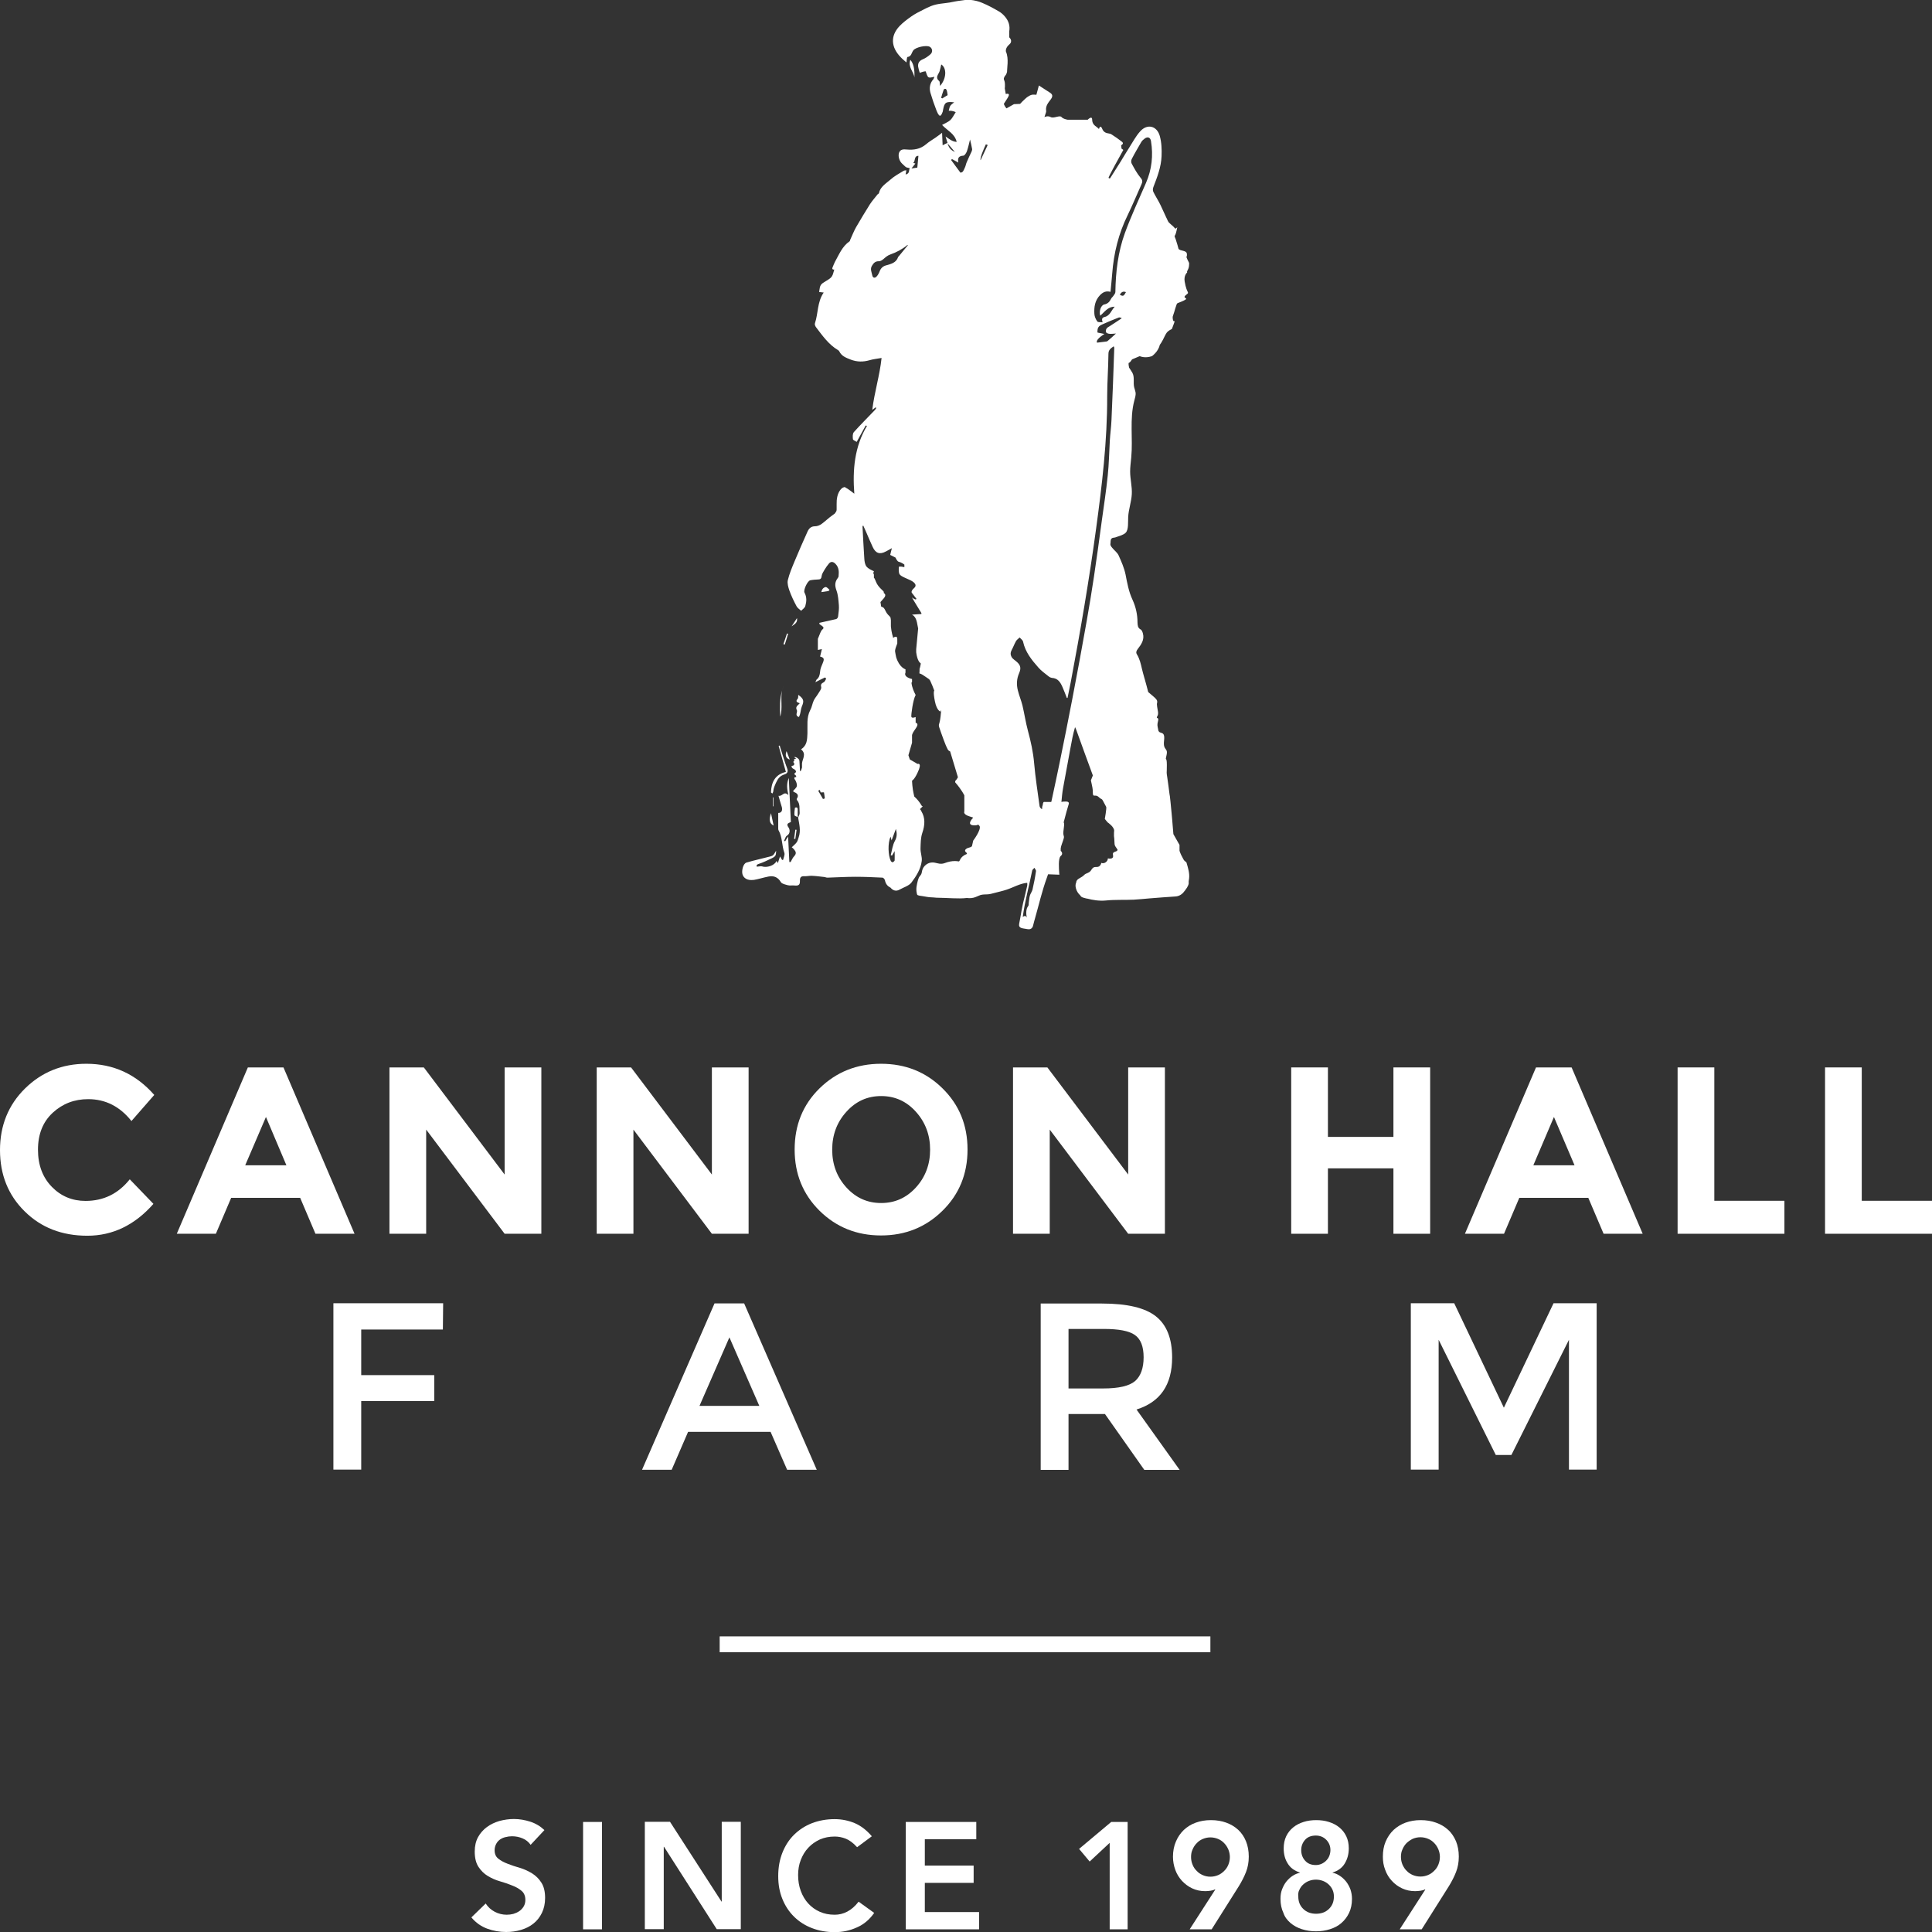 <svg xmlns="http://www.w3.org/2000/svg" width="160" height="160" viewBox="0 0 160 160" fill="none">
	<rect x="0" y="0" width="160" height="160" fill="#333333" stroke="none"/>
	<path d="M100.239 135.517H59.6V136.831H100.239V135.517Z" fill="white"/>
	<path d="M41.411 152.339C41.549 152.246 41.699 152.176 41.872 152.141C42.045 152.095 42.217 152.072 42.402 152.072C42.713 152.072 43.001 152.13 43.277 152.246C43.554 152.362 43.772 152.537 43.945 152.781L45.086 151.56C44.74 151.234 44.348 151.002 43.911 150.862C43.473 150.723 43.024 150.642 42.563 150.642C42.16 150.642 41.757 150.7 41.365 150.804C40.973 150.921 40.628 151.083 40.328 151.304C40.029 151.525 39.775 151.804 39.591 152.141C39.407 152.478 39.315 152.874 39.315 153.339C39.315 153.862 39.418 154.292 39.626 154.606C39.833 154.92 40.086 155.175 40.397 155.361C40.708 155.548 41.042 155.699 41.411 155.803C41.78 155.908 42.114 156.024 42.425 156.152C42.736 156.268 42.989 156.419 43.197 156.594C43.404 156.768 43.508 157.024 43.508 157.349C43.508 157.547 43.461 157.733 43.369 157.884C43.277 158.035 43.162 158.163 43.012 158.268C42.862 158.372 42.701 158.442 42.517 158.5C42.333 158.547 42.148 158.57 41.964 158.57C41.618 158.57 41.284 158.489 40.973 158.326C40.662 158.163 40.409 157.931 40.224 157.64L39.038 158.791C39.407 159.233 39.844 159.535 40.34 159.721C40.847 159.907 41.377 160 41.918 160C42.344 160 42.759 159.942 43.15 159.826C43.542 159.709 43.888 159.535 44.176 159.303C44.475 159.07 44.706 158.768 44.878 158.419C45.051 158.059 45.143 157.652 45.143 157.175C45.143 156.652 45.039 156.222 44.832 155.908C44.625 155.582 44.371 155.338 44.06 155.141C43.749 154.955 43.415 154.792 43.047 154.687C42.678 154.583 42.344 154.466 42.045 154.35C41.734 154.234 41.48 154.094 41.273 153.932C41.065 153.769 40.962 153.536 40.962 153.234C40.962 153.036 41.008 152.862 41.089 152.711C41.169 152.548 41.284 152.432 41.411 152.339Z" fill="white"/>
	<path d="M49.855 150.886H48.288V159.779H49.855V150.886Z" fill="white"/>
	<path d="M59.772 157.477H59.749L55.487 150.874H53.402V159.767H54.969V152.943H54.992L59.358 159.767H61.35V150.874H59.772V157.477Z" fill="white"/>
	<path d="M70.163 158.314C69.829 158.489 69.483 158.57 69.126 158.57C68.665 158.57 68.262 158.489 67.893 158.326C67.525 158.163 67.202 157.931 66.937 157.64C66.672 157.35 66.465 157.001 66.315 156.594C66.166 156.187 66.096 155.757 66.096 155.28C66.096 154.838 66.166 154.42 66.315 154.036C66.465 153.653 66.661 153.316 66.937 153.025C67.202 152.734 67.525 152.513 67.893 152.339C68.262 152.176 68.677 152.095 69.126 152.095C69.437 152.095 69.737 152.153 70.036 152.269C70.335 152.386 70.658 152.618 70.981 152.978L72.202 152.072C71.764 151.56 71.292 151.2 70.773 150.979C70.266 150.77 69.713 150.653 69.114 150.653C68.435 150.653 67.813 150.77 67.237 150.99C66.672 151.211 66.177 151.537 65.762 151.944C65.348 152.351 65.025 152.851 64.795 153.432C64.564 154.013 64.449 154.664 64.449 155.373C64.449 156.082 64.564 156.699 64.795 157.268C65.025 157.838 65.348 158.326 65.762 158.733C66.177 159.14 66.661 159.454 67.237 159.675C67.801 159.896 68.435 160.012 69.114 160.012C69.794 160.012 70.37 159.884 70.946 159.628C71.522 159.384 72.006 158.977 72.397 158.419L71.107 157.489C70.808 157.873 70.497 158.14 70.163 158.314Z" fill="white"/>
	<path d="M76.59 155.931H80.633V154.501H76.59V152.316H80.852V150.886H75.012V159.779H81.083V158.349H76.59V155.931Z" fill="white"/>
	<path d="M89.365 153.118L90.24 154.164L91.899 152.618V159.779H93.385V150.886H92.026L89.365 153.118Z" fill="white"/>
	<path d="M98.039 151.548C97.762 151.816 97.543 152.13 97.382 152.513C97.221 152.885 97.14 153.304 97.14 153.769C97.14 154.152 97.21 154.513 97.336 154.862C97.463 155.21 97.647 155.501 97.889 155.768C98.131 156.024 98.407 156.233 98.73 156.385C99.052 156.536 99.41 156.617 99.801 156.617C99.951 156.617 100.101 156.605 100.251 156.582C100.4 156.559 100.527 156.524 100.619 156.466L100.642 156.489L98.523 159.779H100.343L102.6 156.199C102.842 155.803 103.038 155.42 103.188 155.036C103.338 154.652 103.418 154.234 103.418 153.757C103.418 153.281 103.338 152.862 103.188 152.49C103.038 152.118 102.819 151.793 102.543 151.537C102.266 151.281 101.932 151.083 101.552 150.944C101.172 150.804 100.746 150.735 100.285 150.735C99.824 150.735 99.421 150.804 99.029 150.944C98.638 151.083 98.315 151.293 98.039 151.548ZM99.617 152.292C99.813 152.211 100.02 152.165 100.239 152.165C100.458 152.165 100.677 152.211 100.873 152.292C101.068 152.374 101.241 152.49 101.379 152.641C101.529 152.792 101.633 152.955 101.725 153.164C101.806 153.362 101.852 153.571 101.852 153.792C101.852 154.025 101.806 154.234 101.725 154.431C101.644 154.629 101.529 154.803 101.379 154.943C101.23 155.094 101.068 155.21 100.873 155.292C100.677 155.373 100.469 155.42 100.239 155.42C100.009 155.42 99.801 155.373 99.617 155.292C99.421 155.21 99.248 155.094 99.11 154.943C98.96 154.803 98.845 154.629 98.765 154.431C98.684 154.234 98.638 154.025 98.638 153.792C98.638 153.56 98.672 153.35 98.765 153.164C98.845 152.967 98.96 152.792 99.11 152.641C99.248 152.49 99.421 152.374 99.617 152.292Z" fill="white"/>
	<path d="M106.874 159.256C107.139 159.477 107.45 159.651 107.819 159.768C108.187 159.884 108.567 159.942 108.982 159.942C109.397 159.942 109.777 159.884 110.145 159.768C110.514 159.651 110.825 159.489 111.09 159.256C111.355 159.024 111.562 158.756 111.724 158.419C111.885 158.082 111.965 157.698 111.965 157.256C111.965 156.977 111.919 156.722 111.839 156.478C111.747 156.233 111.631 156.024 111.482 155.827C111.332 155.641 111.159 155.478 110.963 155.35C110.768 155.222 110.572 155.129 110.364 155.094V155.071C110.814 154.931 111.148 154.687 111.366 154.327C111.585 153.966 111.701 153.548 111.701 153.071C111.701 152.699 111.631 152.362 111.493 152.072C111.355 151.781 111.159 151.537 110.917 151.339C110.675 151.141 110.387 150.99 110.053 150.886C109.731 150.781 109.374 150.735 109.005 150.735C108.636 150.735 108.279 150.781 107.957 150.886C107.623 150.99 107.335 151.141 107.093 151.339C106.851 151.537 106.655 151.781 106.517 152.072C106.379 152.362 106.31 152.699 106.31 153.071C106.31 153.548 106.413 153.966 106.644 154.327C106.863 154.687 107.197 154.931 107.646 155.071V155.094C107.438 155.141 107.243 155.222 107.047 155.35C106.851 155.478 106.678 155.641 106.528 155.827C106.379 156.013 106.264 156.233 106.171 156.478C106.079 156.722 106.045 156.977 106.045 157.256C106.045 157.698 106.125 158.082 106.287 158.419C106.39 158.745 106.609 159.024 106.874 159.256ZM108.084 152.362C108.291 152.13 108.59 152.013 108.971 152.013C109.316 152.013 109.604 152.13 109.834 152.362C110.065 152.595 110.18 152.885 110.18 153.211C110.18 153.385 110.145 153.548 110.088 153.699C110.03 153.85 109.938 153.978 109.823 154.094C109.708 154.211 109.581 154.292 109.431 154.362C109.293 154.42 109.132 154.455 108.971 154.455C108.59 154.455 108.302 154.338 108.084 154.094C107.865 153.85 107.761 153.56 107.761 153.211C107.761 152.885 107.876 152.595 108.084 152.362ZM107.611 156.501C107.692 156.326 107.796 156.175 107.934 156.059C108.072 155.931 108.222 155.838 108.406 155.768C108.59 155.699 108.775 155.664 108.982 155.664C109.178 155.664 109.374 155.699 109.558 155.768C109.742 155.838 109.892 155.931 110.03 156.059C110.169 156.187 110.272 156.326 110.353 156.501C110.433 156.675 110.468 156.861 110.468 157.059C110.468 157.489 110.33 157.826 110.053 158.093C109.777 158.361 109.42 158.489 108.994 158.489C108.567 158.489 108.21 158.361 107.934 158.093C107.657 157.826 107.519 157.489 107.519 157.059C107.496 156.861 107.519 156.675 107.611 156.501Z" fill="white"/>
	<path d="M119.925 151.537C119.649 151.281 119.315 151.083 118.923 150.944C118.543 150.804 118.117 150.735 117.656 150.735C117.195 150.735 116.792 150.804 116.4 150.944C116.02 151.083 115.686 151.293 115.41 151.548C115.133 151.816 114.914 152.13 114.753 152.513C114.592 152.885 114.523 153.304 114.523 153.769C114.523 154.152 114.58 154.513 114.719 154.862C114.845 155.21 115.03 155.513 115.271 155.768C115.502 156.024 115.79 156.233 116.112 156.385C116.435 156.536 116.792 156.617 117.184 156.617C117.333 156.617 117.483 156.605 117.644 156.582C117.794 156.559 117.921 156.524 118.013 156.466L118.036 156.489L115.917 159.779H117.737L119.994 156.199C120.236 155.803 120.432 155.42 120.582 155.036C120.731 154.652 120.812 154.234 120.812 153.757C120.812 153.281 120.731 152.862 120.582 152.49C120.42 152.118 120.213 151.793 119.925 151.537ZM119.119 154.42C119.038 154.617 118.923 154.792 118.773 154.931C118.623 155.083 118.462 155.199 118.266 155.28C118.071 155.362 117.863 155.408 117.633 155.408C117.402 155.408 117.195 155.362 116.999 155.28C116.803 155.199 116.631 155.083 116.492 154.931C116.343 154.792 116.239 154.617 116.147 154.42C116.066 154.222 116.02 154.013 116.02 153.78C116.02 153.548 116.055 153.339 116.147 153.153C116.228 152.955 116.343 152.781 116.492 152.63C116.642 152.49 116.815 152.374 116.999 152.281C117.195 152.199 117.402 152.153 117.633 152.153C117.863 152.153 118.071 152.199 118.266 152.281C118.462 152.362 118.635 152.478 118.773 152.63C118.923 152.781 119.027 152.943 119.119 153.153C119.199 153.35 119.246 153.56 119.246 153.78C119.246 154.013 119.199 154.222 119.119 154.42Z" fill="white"/>
	<path d="M7.234 102.338C9.33 102.338 11.162 101.455 12.706 99.699L10.747 97.665C9.791 98.862 8.57 99.455 7.084 99.455C5.99 99.455 5.057 99.072 4.297 98.293C3.536 97.514 3.145 96.491 3.145 95.212C3.145 93.933 3.548 92.91 4.366 92.154C5.184 91.399 6.163 91.027 7.303 91.027C8.731 91.027 9.929 91.631 10.886 92.84L12.775 90.678C11.266 88.957 9.388 88.097 7.153 88.097C5.149 88.097 3.456 88.783 2.073 90.143C0.691 91.503 0 93.212 0 95.247C0 97.281 0.68 98.978 2.039 100.315C3.398 101.664 5.126 102.338 7.234 102.338Z" fill="white"/>
	<path d="M19.145 99.199H24.858L26.125 102.175H29.362L23.476 88.399H20.527L14.641 102.175H17.878L19.145 99.199ZM22.025 92.503L23.718 96.502H20.308L22.025 92.503Z" fill="white"/>
	<path d="M35.294 93.549L41.791 102.175H44.832V88.399H41.791V97.27L35.099 88.399H32.253V102.175H35.294V93.549Z" fill="white"/>
	<path d="M52.458 93.549L58.955 102.175H61.996V88.399H58.955V97.27L52.262 88.399H49.417V102.175H52.458V93.549Z" fill="white"/>
	<path d="M72.962 102.315C74.978 102.315 76.671 101.629 78.053 100.269C79.436 98.909 80.127 97.223 80.127 95.2C80.127 93.177 79.436 91.492 78.053 90.132C76.671 88.771 74.978 88.097 72.962 88.097C70.946 88.097 69.253 88.783 67.871 90.132C66.488 91.492 65.809 93.177 65.809 95.2C65.809 97.223 66.5 98.909 67.871 100.269C69.253 101.629 70.946 102.315 72.962 102.315ZM70.094 92.073C70.877 91.201 71.833 90.771 72.974 90.771C74.114 90.771 75.07 91.201 75.853 92.073C76.636 92.945 77.028 93.991 77.028 95.212C77.028 96.433 76.636 97.479 75.853 98.339C75.07 99.199 74.114 99.629 72.974 99.629C71.833 99.629 70.877 99.199 70.094 98.339C69.31 97.479 68.919 96.433 68.919 95.212C68.919 93.991 69.31 92.933 70.094 92.073Z" fill="white"/>
	<path d="M93.431 97.27L86.739 88.399H83.894V102.175H86.935V93.549L93.431 102.175H96.472V88.399H93.431V97.27Z" fill="white"/>
	<path d="M109.973 96.758H115.398V102.175H118.439V88.399H115.398V94.154H109.973V88.399H106.932V102.175H109.973V96.758Z" fill="white"/>
	<path d="M125.823 99.199H131.536L132.803 102.175H136.04L130.154 88.399H127.205L121.319 102.175H124.556L125.823 99.199ZM128.691 92.503L130.396 96.502H126.986L128.691 92.503Z" fill="white"/>
	<path d="M147.778 99.444H141.973V88.399H138.932V102.175H147.778V99.444Z" fill="white"/>
	<path d="M160 99.444H154.183V88.399H151.142V102.175H160V99.444Z" fill="white"/>
	<path d="M27.611 121.706H29.915V116.033H35.963V113.882H29.915V110.104H36.677L36.7 107.93H27.611V121.706Z" fill="white"/>
	<path d="M59.174 107.942L53.172 121.718H55.626L56.985 118.579H63.816L65.186 121.718H67.64L61.627 107.942H59.174ZM57.929 116.428L60.406 110.755L62.883 116.428H57.929Z" fill="white"/>
	<path d="M97.071 112.417C97.071 110.859 96.622 109.72 95.724 109.011C94.825 108.302 93.339 107.953 91.254 107.953H86.186V121.729H88.49V117.102H91.508L94.767 121.729H97.693L94.122 116.73C96.081 116.114 97.071 114.696 97.071 112.417ZM94.007 114.37C93.535 114.777 92.659 114.986 91.358 114.986H88.49V110.057H91.415C92.648 110.057 93.512 110.22 93.984 110.557C94.468 110.894 94.71 111.51 94.71 112.406C94.71 113.301 94.468 113.963 94.007 114.37Z" fill="white"/>
	<path d="M116.838 121.706H119.142V110.953L123.876 120.497H125.166L129.935 110.953V121.706H132.228V107.93H128.657L124.544 116.579L120.432 107.93H116.838V121.706Z" fill="white"/>
	<path d="M73.676 45.955C73.377 45.804 73.584 45.909 73.676 45.955V45.955Z" fill="white"/>
	<path d="M62.387 72.879C62.813 72.81 63.228 72.67 63.654 72.589C64.092 72.507 64.426 72.647 64.668 73.054C64.76 73.205 65.048 73.251 65.244 73.31C65.417 73.356 65.613 73.31 65.797 73.333C66.12 73.368 66.258 73.286 66.246 72.961C66.235 72.624 66.361 72.542 66.661 72.566C66.857 72.566 67.052 72.519 67.248 72.531C67.571 72.542 67.893 72.589 68.216 72.624C68.331 72.624 68.435 72.694 68.55 72.682C69.31 72.659 70.082 72.612 70.842 72.612C71.603 72.612 72.328 72.647 73.077 72.682C73.158 72.682 73.261 72.81 73.284 72.891C73.342 73.182 73.48 73.379 73.745 73.507C73.952 73.751 74.206 73.844 74.505 73.67C74.839 73.484 75.254 73.368 75.473 73.1C75.876 72.566 76.256 71.973 76.337 71.287C76.371 70.961 76.222 70.613 76.233 70.264C76.245 69.834 76.245 69.38 76.383 68.973C76.602 68.334 76.636 67.73 76.302 67.183C76.302 67.137 76.187 67.009 76.187 67.009L76.418 66.776L76.36 66.753C76.302 66.73 76.199 66.404 75.715 65.962C75.669 65.776 75.634 65.579 75.6 65.393C75.565 65.16 75.542 64.916 75.531 64.684C75.542 64.579 75.657 64.684 75.98 64.009C76.418 63.103 75.98 63.265 75.98 63.265C75.98 63.265 75.726 63.103 75.346 62.893C75.312 62.777 75.266 62.661 75.231 62.545L75.531 61.51V60.905C75.531 60.905 75.496 60.789 75.83 60.336C76.164 59.882 75.83 59.859 75.83 59.859V59.383C75.83 59.383 75.496 59.522 75.473 59.348C75.45 59.173 75.611 57.941 75.83 57.557C75.83 57.557 75.623 57.185 75.531 56.813C75.438 56.441 75.531 56.499 75.531 56.499V56.232C75.531 56.232 74.805 56.093 74.989 55.697V55.43C74.989 55.43 74.482 55.29 74.217 54.43C74.183 54.267 74.148 54.105 74.125 53.942C74.125 53.825 74.137 53.733 74.309 53.291V52.919C74.309 52.558 73.964 52.826 73.964 52.826C73.941 52.721 73.918 52.617 73.883 52.512C73.837 52.337 73.803 52.105 73.78 51.873V51.361L73.757 51.187C73.734 51.012 73.515 50.989 73.319 50.559C73.146 50.175 73.019 50.326 72.962 50.198C72.962 50.082 72.927 49.977 72.916 49.861L73.192 49.547C73.469 49.233 73.192 49.117 73.192 49.117V49.024C73.192 48.931 72.743 48.675 72.547 48.187C72.42 47.862 72.386 47.839 72.374 47.862V47.629C72.374 47.35 72.236 47.687 72.374 47.304C72.374 47.304 71.856 47.106 71.718 46.862C71.626 46.688 71.591 46.478 71.579 46.269C71.522 45.386 71.476 44.514 71.43 43.63C71.43 43.595 71.43 43.572 71.487 43.514C71.568 43.7 71.66 43.898 71.741 44.084C71.914 44.49 72.086 44.897 72.271 45.292C72.513 45.827 72.858 45.944 73.376 45.664C73.538 45.583 73.688 45.49 73.86 45.397L73.722 45.955L74.16 46.176C74.229 46.316 74.321 46.502 74.436 46.525C74.621 46.571 74.77 46.664 74.897 46.757V46.967C74.897 46.967 74.413 46.862 74.436 46.967C74.459 47.071 74.413 47.071 74.436 47.292C74.459 47.501 74.436 47.618 74.897 47.827L75.358 48.036C75.358 48.036 76.106 48.35 75.703 48.699C75.358 49.001 75.542 49.129 75.542 49.129L75.899 49.594C75.807 49.675 75.865 49.652 75.703 49.594C75.496 49.513 75.381 49.233 75.876 50.071C76.371 50.908 76.441 50.849 76.118 50.861C75.784 50.873 75.519 50.908 75.519 50.908C75.519 50.908 75.819 50.989 75.934 51.524L76.037 52.047L75.876 53.756V54.023C75.968 54.732 76.187 54.895 76.245 54.93C76.245 54.942 76.245 54.953 76.256 54.965C76.153 55.558 76.153 55.209 76.153 55.569C76.153 55.93 76.037 55.627 76.51 55.953C76.913 56.22 76.982 56.255 77.04 56.383C77.166 56.651 77.27 56.918 77.374 57.197C77.374 57.197 77.258 57.243 77.42 58.057C77.581 58.883 77.892 58.929 77.892 58.929C77.892 58.929 77.996 58.452 77.892 59.359C77.788 60.266 77.615 59.778 77.938 60.684C78.261 61.591 78.468 62.126 78.583 62.172L78.687 62.231L79.332 64.37C79.332 64.37 79.274 64.463 79.217 64.556C79.171 64.591 79.09 64.684 79.102 64.753V64.777C79.102 64.777 79.102 64.777 79.113 64.8C79.643 65.404 79.862 65.869 79.862 65.869V66.939V67.206C79.862 67.206 79.724 67.439 80.299 67.613C80.426 67.648 80.507 67.683 80.564 67.695C80.564 67.706 80.576 67.718 80.576 67.741C80.576 67.741 80.023 68.276 80.576 68.346C80.864 68.38 80.968 68.311 81.014 68.287C81.048 68.334 81.094 68.369 81.129 68.415C81.267 68.729 80.599 69.613 80.599 69.613L80.495 70.066C80.495 70.066 80.484 70.089 80.472 70.101C80.392 70.159 80.288 70.194 80.184 70.217C80.034 70.252 79.862 70.392 79.942 70.52C79.988 70.578 80.081 70.636 80.081 70.694C80.069 70.694 80.069 70.717 80.058 70.729C79.816 70.81 79.597 70.996 79.493 71.229C79.482 71.264 79.459 71.299 79.436 71.322C79.401 71.345 79.343 71.345 79.309 71.322C79.021 71.287 78.733 71.322 78.456 71.403C78.307 71.45 78.157 71.519 78.007 71.531H77.984C77.731 71.554 77.489 71.426 77.235 71.426C76.844 71.415 76.464 71.705 76.371 72.089C76.348 72.194 76.337 72.298 76.291 72.403C76.245 72.484 76.187 72.542 76.129 72.624C76.072 72.717 76.049 72.821 76.014 72.914C75.922 73.275 75.842 73.6 75.922 73.961C75.922 74.007 75.945 74.042 75.957 74.089C75.991 74.17 76.256 74.193 76.418 74.216C76.636 74.251 76.855 74.298 77.063 74.309C77.224 74.309 77.385 74.333 77.546 74.344C78.007 74.356 78.456 74.368 78.917 74.391C79.297 74.402 79.689 74.414 80.069 74.368H80.081C80.323 74.402 80.576 74.379 80.806 74.286C80.933 74.24 81.06 74.17 81.198 74.123C81.394 74.065 81.59 74.077 81.797 74.065C81.993 74.054 82.177 73.996 82.361 73.949C82.534 73.903 82.695 73.868 82.868 73.821C83.029 73.775 83.191 73.74 83.352 73.682C83.928 73.496 84.469 73.159 85.068 73.112C85.08 73.182 85.08 73.251 85.068 73.356C84.965 73.844 84.838 74.321 84.723 74.809C84.631 75.216 84.561 75.623 84.492 76.03C84.492 76.03 84.469 76.146 84.4 76.518C84.343 76.902 84.677 76.867 85.103 76.948C85.46 77.018 85.541 76.704 85.541 76.704L85.656 76.263C85.656 76.263 85.679 76.181 85.69 76.146C86.024 74.984 86.289 73.798 86.704 72.67C86.739 72.577 86.762 72.496 86.796 72.403L87.695 72.438C87.695 72.438 87.764 72.484 87.718 72.31V72.263C87.695 71.973 87.626 71.066 87.844 70.892C88.109 70.682 87.844 70.461 87.844 70.461V70.252C87.868 70.043 87.994 69.775 88.086 69.462C88.178 69.159 87.994 69.287 88.086 68.694C88.178 68.102 88.086 68.113 88.086 68.113C88.086 68.113 88.213 67.636 88.317 67.241L88.501 66.613C88.501 66.613 88.616 66.369 88.259 66.381C88.121 66.381 88.006 66.381 87.902 66.416C87.937 66.032 87.971 65.648 88.04 65.265C88.248 64.16 88.443 63.044 88.651 61.94C88.754 61.37 88.858 60.801 89.031 60.219C89.066 60.301 89.112 60.371 89.135 60.452C89.595 61.708 90.033 62.963 90.505 64.219C90.413 64.439 90.344 64.626 90.344 64.626L90.402 64.893C90.448 65.16 90.505 65.265 90.505 65.672C90.505 66.079 90.713 65.742 90.978 65.997C91.243 66.253 91.243 66.102 91.369 66.369C91.507 66.637 91.565 66.73 91.611 66.823C91.657 66.916 91.496 67.823 91.496 67.823L91.726 68.102C91.726 68.102 92.302 68.485 92.268 68.822C92.256 68.904 92.256 68.962 92.256 69.008C92.245 69.159 92.256 69.311 92.279 69.45C92.302 69.834 92.279 69.45 92.302 69.868C92.314 70.101 92.441 70.159 92.556 70.38C92.544 70.427 92.498 70.473 92.452 70.496C92.36 70.543 92.245 70.554 92.187 70.636C92.13 70.74 92.21 70.868 92.176 70.973C92.129 71.124 91.911 71.124 91.749 71.089C91.749 71.357 91.438 71.566 91.208 71.461C91.185 71.578 91.116 71.682 91.024 71.752C90.966 71.775 90.92 71.798 90.862 71.798C90.759 71.798 90.655 71.798 90.575 71.833C90.459 71.891 90.402 72.019 90.321 72.124C90.24 72.217 90.137 72.275 90.022 72.322C89.952 72.345 89.895 72.368 89.837 72.415C89.791 72.449 89.745 72.496 89.699 72.542C89.584 72.635 89.446 72.694 89.33 72.775C89.215 72.845 89.123 72.961 89.123 73.1C88.996 73.333 89.1 73.833 89.469 74.158C89.503 74.251 89.595 74.309 89.768 74.356C89.837 74.379 89.918 74.391 89.987 74.414C89.999 74.414 90.01 74.414 90.022 74.414C90.517 74.542 91.024 74.623 91.565 74.577C92.337 74.495 93.109 74.542 93.892 74.507C94.33 74.484 94.756 74.437 95.182 74.402C95.908 74.344 96.645 74.286 97.371 74.24C97.659 74.216 97.912 74.054 98.073 73.821C98.073 73.821 98.096 73.798 98.108 73.786C98.177 73.693 98.246 73.6 98.304 73.507C98.361 73.403 98.419 73.298 98.442 73.182C98.442 73.124 98.442 73.054 98.442 72.984C98.454 72.903 98.465 72.821 98.477 72.74C98.523 72.322 98.396 71.903 98.281 71.508C98.281 71.473 98.258 71.438 98.246 71.415C98.212 71.368 98.166 71.345 98.12 71.31C98.073 71.275 98.039 71.217 98.004 71.159C97.878 70.938 97.762 70.706 97.682 70.461V69.973L97.175 69.078C97.14 68.659 97.106 68.253 97.071 67.834C97.048 67.543 97.025 67.323 97.025 67.323L96.933 66.381C96.933 66.381 96.921 66.253 96.898 66.067C96.898 66.032 96.887 65.997 96.887 65.962C96.875 65.893 96.864 65.823 96.852 65.753C96.829 65.555 96.795 65.335 96.772 65.125C96.691 64.544 96.737 64.904 96.668 64.381C96.587 63.858 96.633 64.16 96.633 63.347C96.633 62.533 96.461 63.161 96.611 62.521C96.749 61.882 96.299 62.207 96.403 61.324C96.507 60.44 96.023 60.87 95.919 60.464V60.429C95.839 60.057 95.827 60.022 95.908 59.696C96 59.359 95.701 59.545 95.839 59.324C95.977 59.092 95.873 58.871 95.827 58.511C95.77 58.15 95.873 58.231 95.827 58.045C95.77 57.871 95.666 57.801 95.09 57.313C94.998 56.953 94.906 56.604 94.802 56.244C94.802 56.232 94.802 56.22 94.79 56.209C94.721 55.965 94.687 55.825 94.652 55.709C94.629 55.604 94.595 55.5 94.572 55.395C94.479 54.988 94.387 54.57 94.157 54.197C94.053 54.035 94.111 53.895 94.226 53.744C94.514 53.372 94.79 52.977 94.652 52.465C94.618 52.337 94.56 52.175 94.456 52.128C94.215 51.989 94.215 51.779 94.203 51.547C94.203 50.896 94.065 50.268 93.788 49.664C93.477 49.001 93.351 48.292 93.212 47.571C93.097 47.025 92.867 46.502 92.636 45.99C92.521 45.746 92.268 45.572 92.095 45.351C92.026 45.269 91.934 45.141 91.957 45.048C92.003 44.851 91.899 44.548 92.256 44.525C92.371 44.525 92.475 44.456 92.579 44.432C92.706 44.397 92.809 44.351 92.901 44.316C93.016 44.27 93.132 44.211 93.224 44.118C93.477 43.863 93.408 43.223 93.431 42.816C93.466 42.177 93.696 41.561 93.731 40.921C93.765 40.294 93.593 39.678 93.593 39.05C93.593 38.666 93.65 38.271 93.685 37.887C93.834 36.318 93.535 34.702 93.938 33.179C93.996 32.958 94.076 32.725 94.042 32.493C94.019 32.353 93.961 32.214 93.927 32.075C93.834 31.679 93.973 31.249 93.788 30.889C93.708 30.738 93.593 30.586 93.5 30.435C93.5 30.366 93.477 30.284 93.466 30.226C93.466 30.168 93.466 30.133 93.466 30.087C93.466 30.087 93.466 30.087 93.466 30.063C93.489 30.04 93.569 30.063 93.754 29.761L94.387 29.494C94.387 29.494 94.814 29.703 95.401 29.494C95.401 29.494 95.931 29.122 96.046 28.564C96.092 28.506 96.138 28.436 96.173 28.378L96.311 28.134C96.311 28.134 96.38 28.006 96.461 27.831C96.484 27.796 96.495 27.761 96.518 27.727C96.53 27.703 96.541 27.668 96.564 27.645C96.691 27.389 97.048 27.25 97.048 27.25L97.21 26.82C97.371 26.39 97.21 26.762 97.14 26.494C97.083 26.262 97.14 26.157 97.14 26.157C97.14 26.157 97.186 26.018 97.244 25.843C97.279 25.739 97.302 25.634 97.336 25.529C97.359 25.471 97.371 25.413 97.394 25.355C97.497 25.018 97.451 25.169 98.016 24.902C98.58 24.634 97.82 24.75 98.223 24.425C98.569 24.146 98.292 24.413 98.108 23.309C98.027 22.797 98.315 22.565 98.315 22.565C98.258 22.402 98.477 22.356 98.477 21.867C98.477 21.739 98.5 21.821 98.338 21.495C98.177 21.17 98.327 21.333 98.292 21.019C98.258 20.693 97.659 20.809 97.59 20.577C97.578 20.542 97.567 20.507 97.567 20.484C97.555 20.426 97.532 20.368 97.52 20.31C97.497 20.24 97.474 20.17 97.405 19.938C97.279 19.531 97.405 19.938 97.313 19.682C97.221 19.426 97.313 19.682 97.44 19.089C97.567 18.496 97.44 19.089 97.279 18.88C97.117 18.67 96.795 18.484 96.726 18.31C96.726 18.298 96.714 18.298 96.714 18.287C96.645 18.124 96.587 18.019 96.587 18.019L96.507 17.845C96.426 17.671 96.115 16.996 96.115 16.996C95.942 16.624 95.701 16.276 95.516 15.892C95.459 15.787 95.47 15.613 95.516 15.497C95.839 14.66 96.161 13.834 96.196 12.928C96.219 12.37 96.196 11.788 96.046 11.253C95.804 10.405 94.998 10.23 94.422 10.881C94.053 11.288 93.8 11.788 93.5 12.253C93.293 12.567 93.109 12.893 92.913 13.207C92.89 13.241 92.878 13.265 92.867 13.288L91.934 14.764C91.934 14.764 91.853 14.799 91.807 14.729C91.772 14.671 92.74 12.939 93.028 12.416C92.959 12.358 92.89 12.311 92.832 12.253C92.97 12.184 92.752 12.102 92.901 11.997C93.109 11.858 92.901 11.73 92.901 11.73L92.498 11.428C92.498 11.428 92.176 11.219 92.026 11.114C91.865 11.009 91.461 11.114 91.289 10.684C91.116 10.254 91.012 10.684 91.012 10.684C90.92 10.591 90.828 10.521 90.736 10.451C90.736 10.451 90.448 10.289 90.448 9.916C90.448 9.533 90.079 9.916 90.079 9.916H88.49C88.49 9.916 88.443 9.916 88.42 9.916C88.294 9.893 88.029 9.835 87.914 9.696C87.764 9.51 87.269 9.835 87.015 9.696C86.762 9.556 86.497 9.696 86.497 9.696L86.577 9.451C86.6 9.358 86.658 9.254 86.635 9.161C86.577 8.766 86.819 8.498 87.027 8.219C87.199 7.987 87.188 7.812 86.934 7.661C86.658 7.487 86.382 7.301 86.036 7.08C85.967 7.347 85.898 7.591 85.829 7.847C85.713 7.847 85.587 7.824 85.46 7.847C85.345 7.87 85.23 7.94 85.138 7.998C85.022 8.068 84.93 8.161 84.826 8.254C84.711 8.37 84.585 8.475 84.481 8.603L83.974 8.626C83.801 8.719 83.582 8.847 83.352 8.975C83.248 8.859 83.179 8.731 83.133 8.603C83.145 8.591 83.179 8.533 83.444 8.115C83.755 7.626 83.294 7.789 83.294 7.789L83.237 7.464C83.179 7.138 83.237 7.464 83.225 6.987C83.214 6.51 83.018 6.65 83.225 6.289C83.306 6.22 83.364 6.092 83.387 5.987C83.41 5.941 83.398 5.941 83.398 5.941C83.41 5.755 83.421 5.58 83.433 5.394C83.433 5.348 83.444 5.301 83.444 5.255C83.456 4.918 83.444 4.592 83.306 4.267C83.306 4.267 83.237 3.976 83.582 3.685C83.928 3.395 83.582 3.092 83.582 3.092C83.582 3.092 83.582 2.79 83.582 2.593C83.651 2.174 83.559 1.755 83.214 1.36C83.076 1.197 82.903 1.046 82.719 0.942C82.281 0.686 81.832 0.442 81.359 0.244C81.048 0.105 80.691 0.023 80.334 -0.012C80.092 -0.035 79.827 0.012 79.585 0.047C79.263 0.081 78.952 0.151 78.641 0.209C78.157 0.291 77.639 0.291 77.109 0.5C76.867 0.593 76.671 0.698 76.441 0.814C76.106 0.977 75.772 1.151 75.473 1.36C75.127 1.604 74.782 1.86 74.494 2.162C73.71 2.999 73.803 3.918 74.586 4.732C74.724 4.883 74.885 5.011 75.07 5.173C75.081 5.069 75.081 4.987 75.093 4.918C75.104 4.848 75.127 4.72 75.15 4.72C75.484 4.685 75.484 4.371 75.634 4.174C75.83 3.906 76.706 3.72 76.993 3.871C77.224 3.999 77.27 4.313 77.051 4.499C76.855 4.673 76.636 4.825 76.406 4.918C76.13 5.034 76.003 5.231 76.037 5.522C76.049 5.592 76.072 5.662 76.084 5.731C76.106 5.836 76.141 5.941 76.176 6.034C76.268 5.999 76.348 5.964 76.441 5.941C76.521 5.917 76.613 5.906 76.659 5.906C76.74 6.103 76.775 6.313 76.89 6.394C76.993 6.464 77.189 6.394 77.385 6.359C77.339 6.452 77.328 6.534 77.281 6.58C77.005 6.906 76.947 7.278 77.051 7.673C77.201 8.184 77.374 8.684 77.569 9.184C77.615 9.3 77.696 9.486 77.811 9.579C77.927 9.661 78.099 9.254 78.099 9.103C78.215 8.487 78.318 8.394 79.021 8.475C78.883 8.591 78.767 8.661 78.698 8.766C78.629 8.882 78.606 9.033 78.572 9.172C78.71 9.172 78.814 9.172 78.917 9.207C78.975 9.219 79.032 9.231 79.148 9.289C78.986 9.533 78.871 9.789 78.698 9.951C78.514 10.114 78.261 10.207 78.019 10.347C78.445 10.812 79.067 11.056 79.228 11.753C78.86 11.73 78.606 11.509 78.307 11.3C78.353 11.474 78.41 11.66 78.468 11.835C78.341 11.893 78.215 11.951 78.065 12.032C78.053 11.73 78.042 11.416 78.019 10.998C77.8 11.16 77.639 11.288 77.466 11.405C77.212 11.579 76.947 11.73 76.717 11.928C76.233 12.346 75.692 12.439 75.07 12.381C74.851 12.358 74.575 12.346 74.459 12.637C74.356 12.916 74.471 13.334 74.713 13.555C74.828 13.648 74.92 13.764 75.035 13.846C75.127 13.892 75.243 13.892 75.346 13.927C75.243 14.055 75.381 14.369 75.001 14.45C75.024 14.322 75.035 14.229 75.058 14.102C74.978 14.113 74.885 14.113 74.828 14.148C74.448 14.381 74.056 14.59 73.722 14.892C73.365 15.206 72.904 15.462 72.789 15.997C72.778 16.043 72.708 16.066 72.674 16.101C72.466 16.369 72.236 16.624 72.052 16.903C71.66 17.531 71.269 18.171 70.9 18.81C70.716 19.135 70.577 19.496 70.416 19.845C70.393 19.891 70.393 19.961 70.359 19.984C69.748 20.403 69.495 21.065 69.149 21.681C69.08 21.809 69.034 21.949 68.976 22.077C68.896 22.239 68.907 22.344 69.091 22.321C69.022 22.518 68.999 22.739 68.884 22.902C68.78 23.053 68.596 23.158 68.423 23.262C67.939 23.553 67.916 23.576 67.836 24.181C67.951 24.192 68.078 24.216 68.216 24.227C67.674 25.006 67.767 25.948 67.49 26.773C67.456 26.866 67.513 27.006 67.571 27.087C68.112 27.796 68.619 28.529 69.402 28.994C69.448 29.017 69.495 29.064 69.506 29.098C69.702 29.505 70.082 29.633 70.462 29.784C70.981 29.982 71.487 29.982 72.017 29.831C72.317 29.738 72.628 29.715 73.008 29.645C72.858 31.086 72.42 32.458 72.236 33.946C72.386 33.83 72.455 33.783 72.513 33.737C72.536 33.748 72.547 33.772 72.57 33.783C72.524 33.865 72.478 33.946 72.409 34.004C71.844 34.597 71.257 35.178 70.716 35.783C70.6 35.911 70.612 36.178 70.635 36.364C70.635 36.457 70.842 36.515 70.946 36.597C71.211 36.108 71.453 35.667 71.695 35.237C71.729 35.248 71.764 35.26 71.798 35.271C70.762 37.004 70.6 38.91 70.75 40.886C70.485 40.7 70.278 40.503 70.036 40.387C70.024 40.375 70.013 40.387 70.001 40.375V40.34C69.84 40.328 69.702 40.433 69.61 40.549C69.345 40.875 69.276 41.328 69.287 41.747C69.287 41.898 69.287 42.049 69.287 42.2C69.287 42.247 69.276 42.282 69.264 42.328C69.241 42.374 69.218 42.409 69.195 42.444C69.172 42.479 69.138 42.514 69.114 42.549C69.091 42.56 69.068 42.584 69.045 42.595C69.022 42.607 68.988 42.63 68.965 42.654C68.642 42.874 68.354 43.165 68.032 43.398C67.882 43.502 67.686 43.584 67.502 43.584C67.179 43.584 67.006 43.746 66.88 44.014C66.511 44.839 66.142 45.664 65.797 46.502C65.59 47.001 65.371 47.513 65.244 48.048C65.186 48.303 65.279 48.629 65.371 48.896C65.532 49.35 65.739 49.78 65.97 50.21C66.05 50.361 66.223 50.466 66.35 50.582C66.465 50.454 66.661 50.338 66.695 50.175C66.799 49.815 66.822 49.443 66.626 49.082C66.511 48.885 66.868 48.106 67.099 48.059C67.306 48.013 67.525 48.001 67.744 47.99C67.916 47.99 68.02 47.943 68.043 47.711C68.066 47.525 68.193 47.339 68.297 47.164C68.4 46.99 68.527 46.815 68.654 46.664C68.815 46.478 69.011 46.513 69.183 46.688C69.483 46.99 69.483 47.339 69.448 47.711C69.448 47.769 69.414 47.827 69.379 47.873C69.114 48.222 69.138 48.524 69.276 48.908C69.414 49.292 69.437 49.722 69.472 50.129C69.495 50.419 69.448 50.71 69.414 51.001C69.414 51.117 69.345 51.233 69.253 51.268C68.792 51.373 68.32 51.477 67.859 51.582V51.675C67.928 51.733 67.997 51.791 68.078 51.838C68.228 51.942 68.239 52.035 68.089 52.151C68.02 52.21 67.986 52.303 67.939 52.396C67.87 52.558 67.801 52.721 67.732 52.907V53.825C67.824 53.802 67.928 53.791 68.066 53.756C68.009 53.988 67.963 54.174 67.916 54.372C68.239 54.453 68.273 54.57 68.158 54.86C68.055 55.116 67.928 55.372 67.916 55.627C67.893 55.895 67.836 56.116 67.629 56.279C67.594 56.313 67.582 56.383 67.525 56.499C67.824 56.348 68.066 56.22 68.32 56.104C68.354 56.139 68.389 56.162 68.423 56.197C68.366 56.302 68.32 56.43 68.239 56.488C68.066 56.592 67.939 56.639 68.009 56.906C68.043 57.057 67.859 57.278 67.755 57.453C67.64 57.65 67.479 57.813 67.387 58.022C67.271 58.278 67.237 58.569 67.099 58.813C66.776 59.429 66.891 60.103 66.868 60.743C66.845 61.254 66.845 61.731 66.338 62.056C66.811 62.44 66.454 62.835 66.419 63.219C66.419 63.335 66.419 63.463 66.419 63.568C66.396 63.672 66.35 63.765 66.304 63.87C66.281 63.87 66.258 63.847 66.246 63.812C66.235 63.777 66.246 63.754 66.246 63.719C66.235 63.533 66.223 63.347 66.212 63.149C66.212 63.056 66.212 62.963 66.154 62.882C66.12 62.835 66.073 62.8 66.039 62.777C65.958 62.719 65.855 62.672 65.762 62.707C65.797 62.731 65.832 62.754 65.866 62.777C65.889 62.777 65.912 62.812 65.901 62.835C65.901 62.882 65.808 62.835 65.774 62.87C65.728 62.905 65.797 62.975 65.774 63.021C65.751 63.056 65.693 63.068 65.693 63.103C65.693 63.114 65.705 63.126 65.716 63.138C65.762 63.172 65.785 63.242 65.774 63.3C65.762 63.358 65.705 63.405 65.647 63.416C65.613 63.416 65.567 63.416 65.555 63.44V63.475C65.555 63.533 65.59 63.591 65.636 63.626C65.67 63.661 65.716 63.672 65.762 63.696C65.808 63.719 65.855 63.765 65.889 63.812C65.924 63.858 65.935 63.928 65.889 63.974C65.855 64.021 65.785 64.033 65.785 64.091C65.785 64.137 65.843 64.16 65.878 64.195C65.924 64.23 65.947 64.3 65.935 64.358C65.889 64.347 65.832 64.347 65.797 64.393C65.774 64.428 65.774 64.474 65.797 64.509C65.82 64.544 65.843 64.579 65.866 64.614C65.889 64.649 65.912 64.695 65.924 64.73C65.981 64.87 66.027 65.032 65.97 65.172C65.901 65.276 65.808 65.381 65.693 65.486C65.693 65.509 65.693 65.555 65.716 65.567C65.981 65.683 66.212 65.811 65.981 66.16C65.97 66.183 65.981 66.241 66.016 66.276C66.281 66.59 66.189 66.974 66.223 67.323C66.235 67.451 66.142 67.578 66.096 67.706C66.189 68.253 66.338 68.799 66.142 69.345C66.096 69.485 66.062 69.636 65.981 69.752C65.878 69.903 65.716 70.02 65.567 70.171C65.59 70.171 65.67 70.252 65.751 70.334C65.912 70.52 65.981 70.682 65.774 70.903C65.647 71.031 65.567 71.229 65.474 71.391C65.44 71.391 65.405 71.391 65.371 71.391C65.336 70.706 65.302 70.008 65.267 69.276C65.175 69.427 65.094 69.543 65.025 69.671C64.991 69.671 64.956 69.636 64.933 69.624C65.014 69.485 65.048 69.276 65.175 69.206C65.474 69.02 65.405 68.671 65.313 68.543C65.06 68.206 65.313 68.16 65.497 68.078C65.44 66.892 65.382 65.707 65.325 64.428C65.117 64.916 65.175 65.335 65.29 65.846C64.91 65.474 64.806 65.974 64.472 65.904C64.564 66.218 64.633 66.486 64.714 66.73C64.852 67.102 64.726 67.334 64.449 67.323V68.601C64.449 68.601 64.449 68.718 64.472 68.752C64.806 69.334 64.737 70.02 64.956 70.624C65.014 70.787 64.898 71.019 64.852 71.217H64.772C64.726 71.136 64.68 71.054 64.599 70.927C64.53 71.124 64.484 71.275 64.415 71.484C64.369 71.38 64.346 71.345 64.311 71.299C64.138 71.694 63.493 71.88 63.113 71.752C63.009 71.717 62.883 71.763 62.675 71.775C62.641 71.705 62.629 71.612 62.837 71.543C63.205 71.426 63.551 71.252 63.896 71.089C64.299 70.903 64.253 70.787 64.276 70.45C64.184 70.578 64.138 70.706 64.046 70.799C63.988 70.868 63.885 70.903 63.793 70.927C63.136 71.101 62.468 71.24 61.811 71.438C61.535 71.531 61.408 72.112 61.489 72.403C61.581 72.74 61.926 72.938 62.41 72.868L62.387 72.879ZM73.745 69.264C73.791 69.403 73.803 69.485 73.837 69.601C73.964 69.264 74.079 68.962 74.194 68.648C74.287 68.997 74.298 69.299 74.114 69.636C73.918 69.985 73.872 70.427 73.768 70.822C73.803 70.822 73.837 70.845 73.872 70.857C73.929 70.752 73.999 70.647 74.091 70.485C74.091 70.787 74.102 71.019 74.091 71.252C74.091 71.31 73.987 71.38 73.918 71.415C73.895 71.415 73.814 71.368 73.78 71.322C73.549 70.857 73.503 69.845 73.757 69.264H73.745ZM85.506 73.682C85.46 73.856 85.333 74.007 85.287 74.182C85.23 74.379 85.23 74.588 85.195 74.786C85.195 74.879 85.195 74.995 85.138 75.053C84.965 75.274 84.965 75.67 85.034 75.995C84.942 75.728 84.7 75.937 84.7 75.937C84.873 74.635 85.23 73.368 85.483 72.089C85.506 72.008 85.61 71.938 85.667 71.868C85.713 71.961 85.817 72.066 85.794 72.159C85.725 72.659 85.621 73.17 85.506 73.682ZM91.911 27.006C91.819 27.064 91.703 27.122 91.646 27.203C91.588 27.285 91.554 27.436 91.6 27.517C91.634 27.587 91.772 27.634 91.876 27.645C92.06 27.657 92.245 27.634 92.418 27.622C92.164 27.855 91.945 28.064 91.715 28.25C91.669 28.285 91.588 28.285 91.519 28.296C91.312 28.32 91.104 28.343 90.851 28.378C90.766 28.215 90.97 27.975 91.461 27.657C91.335 27.634 91.266 27.622 91.185 27.599C91.081 27.575 90.885 27.552 90.885 27.529C90.885 27.389 90.885 27.215 90.966 27.099C91.035 26.983 91.185 26.913 91.312 26.855C91.749 26.657 92.199 26.471 92.648 26.297C92.717 26.273 92.798 26.297 92.901 26.355C92.567 26.576 92.245 26.797 91.911 27.006ZM92.74 24.413C92.844 24.216 92.982 24.088 93.247 24.192C93.063 24.53 93.016 24.553 92.74 24.413ZM91.104 24.437C91.358 24.181 91.6 24.076 91.968 24.169C92.014 23.634 92.072 23.158 92.106 22.681C92.233 20.972 92.636 19.333 93.397 17.799C93.8 16.962 94.157 16.101 94.537 15.252C94.629 15.043 94.629 14.915 94.445 14.706C94.157 14.357 93.938 13.95 93.719 13.544C93.662 13.439 93.673 13.265 93.731 13.16C93.973 12.683 94.249 12.23 94.514 11.765C94.583 11.649 94.687 11.556 94.802 11.474C95.044 11.288 95.274 11.381 95.32 11.684C95.516 12.881 95.389 14.032 94.906 15.148C94.307 16.531 93.673 17.892 93.155 19.31C92.59 20.868 92.394 22.518 92.371 24.181C92.371 24.285 92.279 24.402 92.21 24.495C92.153 24.588 92.049 24.657 92.003 24.762C91.888 24.995 91.738 25.157 91.45 25.215C91.174 25.274 91.001 25.773 91.116 26.145C91.484 25.832 91.749 25.39 92.314 25.401C92.037 25.692 91.934 26.145 91.484 26.25C91.231 26.308 91.243 26.459 91.312 26.692C91.139 26.669 90.932 26.703 90.874 26.622C90.747 26.448 90.644 26.215 90.632 26.006C90.597 25.436 90.667 24.89 91.104 24.437ZM83.767 53.86C83.905 53.616 83.997 53.349 84.135 53.105C84.204 52.977 84.343 52.895 84.446 52.791C84.538 52.907 84.688 53 84.723 53.128C84.907 54 85.437 54.651 86.001 55.29C86.243 55.569 86.554 55.779 86.854 56.023C86.923 56.081 87.027 56.127 87.107 56.139C87.614 56.162 87.821 56.511 87.994 56.906C88.121 57.197 88.236 57.499 88.351 57.801H88.409C88.501 57.36 88.593 56.929 88.674 56.499C89.469 52.291 90.194 48.059 90.77 43.816C91.266 40.166 91.703 36.515 91.692 32.83C91.692 31.656 91.784 30.482 91.796 29.308C91.796 28.971 91.991 28.843 92.233 28.68C92.256 28.738 92.279 28.773 92.279 28.808C92.21 30.796 92.141 32.784 92.049 34.772C92.026 35.341 91.945 35.911 91.911 36.48C91.853 37.445 91.842 38.422 91.738 39.387C91.611 40.642 91.415 41.898 91.243 43.153C91.035 44.688 90.828 46.222 90.597 47.757C90.413 49.001 90.206 50.233 89.987 51.477C89.607 53.616 89.215 55.767 88.8 57.906C88.466 59.661 88.109 61.417 87.752 63.172C87.545 64.207 87.315 65.23 87.096 66.265C87.084 66.323 87.073 66.369 87.061 66.416H86.577C86.577 66.416 86.474 66.404 86.439 66.416C86.416 66.427 86.405 66.462 86.405 66.462C86.393 66.497 86.382 66.52 86.37 66.555C86.359 66.59 86.359 66.637 86.359 66.672C86.347 66.695 86.335 66.718 86.324 66.753C86.312 66.799 86.312 66.858 86.301 66.916C86.301 66.939 86.301 66.974 86.301 67.009H86.289C86.209 66.974 86.105 66.858 86.094 66.765C85.932 65.579 85.748 64.405 85.644 63.219C85.564 62.289 85.368 61.405 85.126 60.51C84.942 59.824 84.838 59.115 84.677 58.429C84.573 58.011 84.4 57.604 84.297 57.185C84.17 56.697 84.193 56.22 84.4 55.744C84.596 55.29 84.504 55.046 84.112 54.732C84.02 54.663 83.928 54.593 83.847 54.511C83.674 54.291 83.651 54.081 83.778 53.849L83.767 53.86ZM81.394 12.532C81.474 12.335 81.555 12.137 81.647 11.951C81.693 11.974 81.739 11.986 81.797 12.009C81.705 12.207 81.302 13.067 81.21 13.265C81.152 13.241 81.279 12.788 81.394 12.532ZM77.857 7.115C77.823 6.952 77.846 6.778 77.777 6.708C77.42 6.406 77.719 6.173 77.811 5.906C77.869 5.72 77.903 5.534 77.95 5.336C78.422 5.638 78.387 6.499 77.857 7.115ZM78.042 8.149C78.042 8.149 77.973 8.115 77.938 8.103C78.007 7.87 78.076 7.638 78.157 7.417C78.168 7.382 78.261 7.347 78.307 7.359C78.353 7.371 78.387 7.44 78.41 7.498C78.445 7.615 78.456 7.731 78.479 7.882C78.33 7.963 78.18 8.056 78.042 8.149ZM79.77 12.893C79.885 12.893 80.011 12.683 80.069 12.544C80.184 12.218 80.253 11.87 80.334 11.556C80.392 11.8 80.461 12.067 80.507 12.346C80.518 12.404 80.484 12.486 80.461 12.556C80.323 12.846 80.184 13.137 80.058 13.439C79.988 13.59 79.988 13.718 79.896 13.904C79.793 14.113 79.77 14.276 79.539 14.299C79.274 13.95 79.021 13.602 78.767 13.253C78.79 13.23 78.814 13.195 78.837 13.172C78.998 13.265 79.159 13.346 79.366 13.462C79.286 13.067 79.412 12.916 79.77 12.893ZM79.078 12.579C78.744 12.451 78.56 12.207 78.479 11.881C78.687 12.114 78.883 12.346 79.078 12.579ZM75.807 13.544C75.738 13.52 75.692 13.509 75.623 13.486C75.842 13.346 75.657 12.916 76.06 12.904C76.026 13.241 76.003 13.555 75.968 13.881C75.83 13.904 75.703 13.916 75.484 13.95C75.623 13.776 75.703 13.671 75.807 13.544ZM72.847 22.472C72.789 22.623 72.708 22.786 72.593 22.902C72.443 23.065 72.271 23.007 72.236 22.797C72.19 22.542 72.04 22.286 72.213 22.007C72.351 21.774 72.501 21.623 72.8 21.635C72.916 21.635 73.054 21.542 73.158 21.46C73.342 21.298 73.492 21.158 73.757 21.065C74.252 20.891 74.713 20.647 75.15 20.286L75.185 20.31C74.943 20.6 74.701 20.902 74.459 21.193C74.436 21.228 74.39 21.251 74.379 21.286C74.217 21.763 73.803 21.856 73.4 21.972C73.123 22.042 72.95 22.204 72.847 22.472ZM67.893 65.416C67.916 65.497 67.951 65.579 67.963 65.625C68.089 65.625 68.239 65.602 68.239 65.625C68.273 65.788 68.285 65.962 68.308 66.125C68.262 66.125 68.204 66.16 68.158 66.172C68.02 65.939 67.893 65.707 67.755 65.474C67.813 65.474 67.847 65.439 67.893 65.416Z" fill="white"/>
	<path d="M64.035 65.544C64.058 65.265 64.173 65.032 64.288 64.777C64.438 64.451 64.622 64.242 64.956 64.137C65.21 64.056 65.29 63.905 65.187 63.637C64.991 63.114 64.829 62.568 64.657 62.033C64.622 61.94 64.599 61.835 64.576 61.742C64.541 61.754 64.518 61.766 64.484 61.766C64.68 62.475 64.876 63.184 65.083 63.928C64.196 64.137 63.873 64.777 63.85 65.625C63.885 65.66 63.931 65.683 63.965 65.718C63.989 65.66 64.035 65.602 64.035 65.544Z" fill="white"/>
	<path d="M66.165 59.383C66.2 59.301 66.235 59.22 66.258 59.138C66.315 58.929 66.327 58.697 66.407 58.499C66.603 58.057 66.569 57.871 66.108 57.546C66.108 57.673 66.108 57.813 66.062 57.871C65.855 58.092 66.004 58.162 66.235 58.243C66.062 58.429 65.843 58.534 65.993 58.813C66.073 58.987 65.785 59.255 66.165 59.383Z" fill="white"/>
	<path d="M75.392 4.953C75.162 5.534 75.669 5.929 75.727 6.417C75.761 5.708 75.646 5.255 75.392 4.953Z" fill="white"/>
	<path d="M64.611 59.348C64.841 58.65 64.611 57.895 64.772 57.185C64.553 57.883 64.599 58.615 64.611 59.348Z" fill="white"/>
	<path d="M64.772 57.185C64.806 57.057 64.841 56.941 64.898 56.813C64.841 56.929 64.806 57.057 64.772 57.185Z" fill="white"/>
	<path d="M65.97 66.869C65.97 66.869 65.843 66.869 65.832 66.904C65.808 67.102 65.774 67.311 65.797 67.508C65.808 67.578 65.97 67.613 66.062 67.671C66.062 67.45 66.062 67.23 66.062 67.009C66.062 66.951 66.027 66.892 65.981 66.869H65.97Z" fill="white"/>
	<path d="M68.366 48.617C68.17 48.664 68.055 48.827 68.02 49.036C68.251 49.001 68.435 48.966 68.619 48.943C68.642 48.908 68.677 48.873 68.7 48.85C68.596 48.757 68.458 48.594 68.366 48.617Z" fill="white"/>
	<path d="M64.069 68.369C63.988 68.009 63.919 67.66 63.85 67.346C63.666 67.881 63.724 68.206 64.069 68.369Z" fill="white"/>
	<path d="M65.405 62.905C65.302 62.649 65.233 62.463 65.141 62.208C65.002 62.545 65.083 62.8 65.405 62.905Z" fill="white"/>
	<path d="M65.267 52.489C65.267 52.489 65.21 52.465 65.175 52.465C65.071 52.756 64.979 53.058 64.876 53.349C64.91 53.349 64.945 53.372 64.991 53.384C65.083 53.081 65.186 52.791 65.267 52.489Z" fill="white"/>
	<path d="M66.004 51.187C65.843 51.442 65.693 51.651 65.555 51.872C65.774 51.698 66.073 51.593 66.004 51.187Z" fill="white"/>
	<path d="M65.866 68.718C65.832 68.973 65.797 69.218 65.763 69.473C65.797 69.473 65.832 69.473 65.866 69.473C65.901 69.218 65.935 68.973 65.97 68.718C65.924 68.718 65.889 68.718 65.866 68.706V68.718Z" fill="white"/>
	<path d="M64 66.776H64.046V66.044H64V66.776Z" fill="white"/>
</svg>